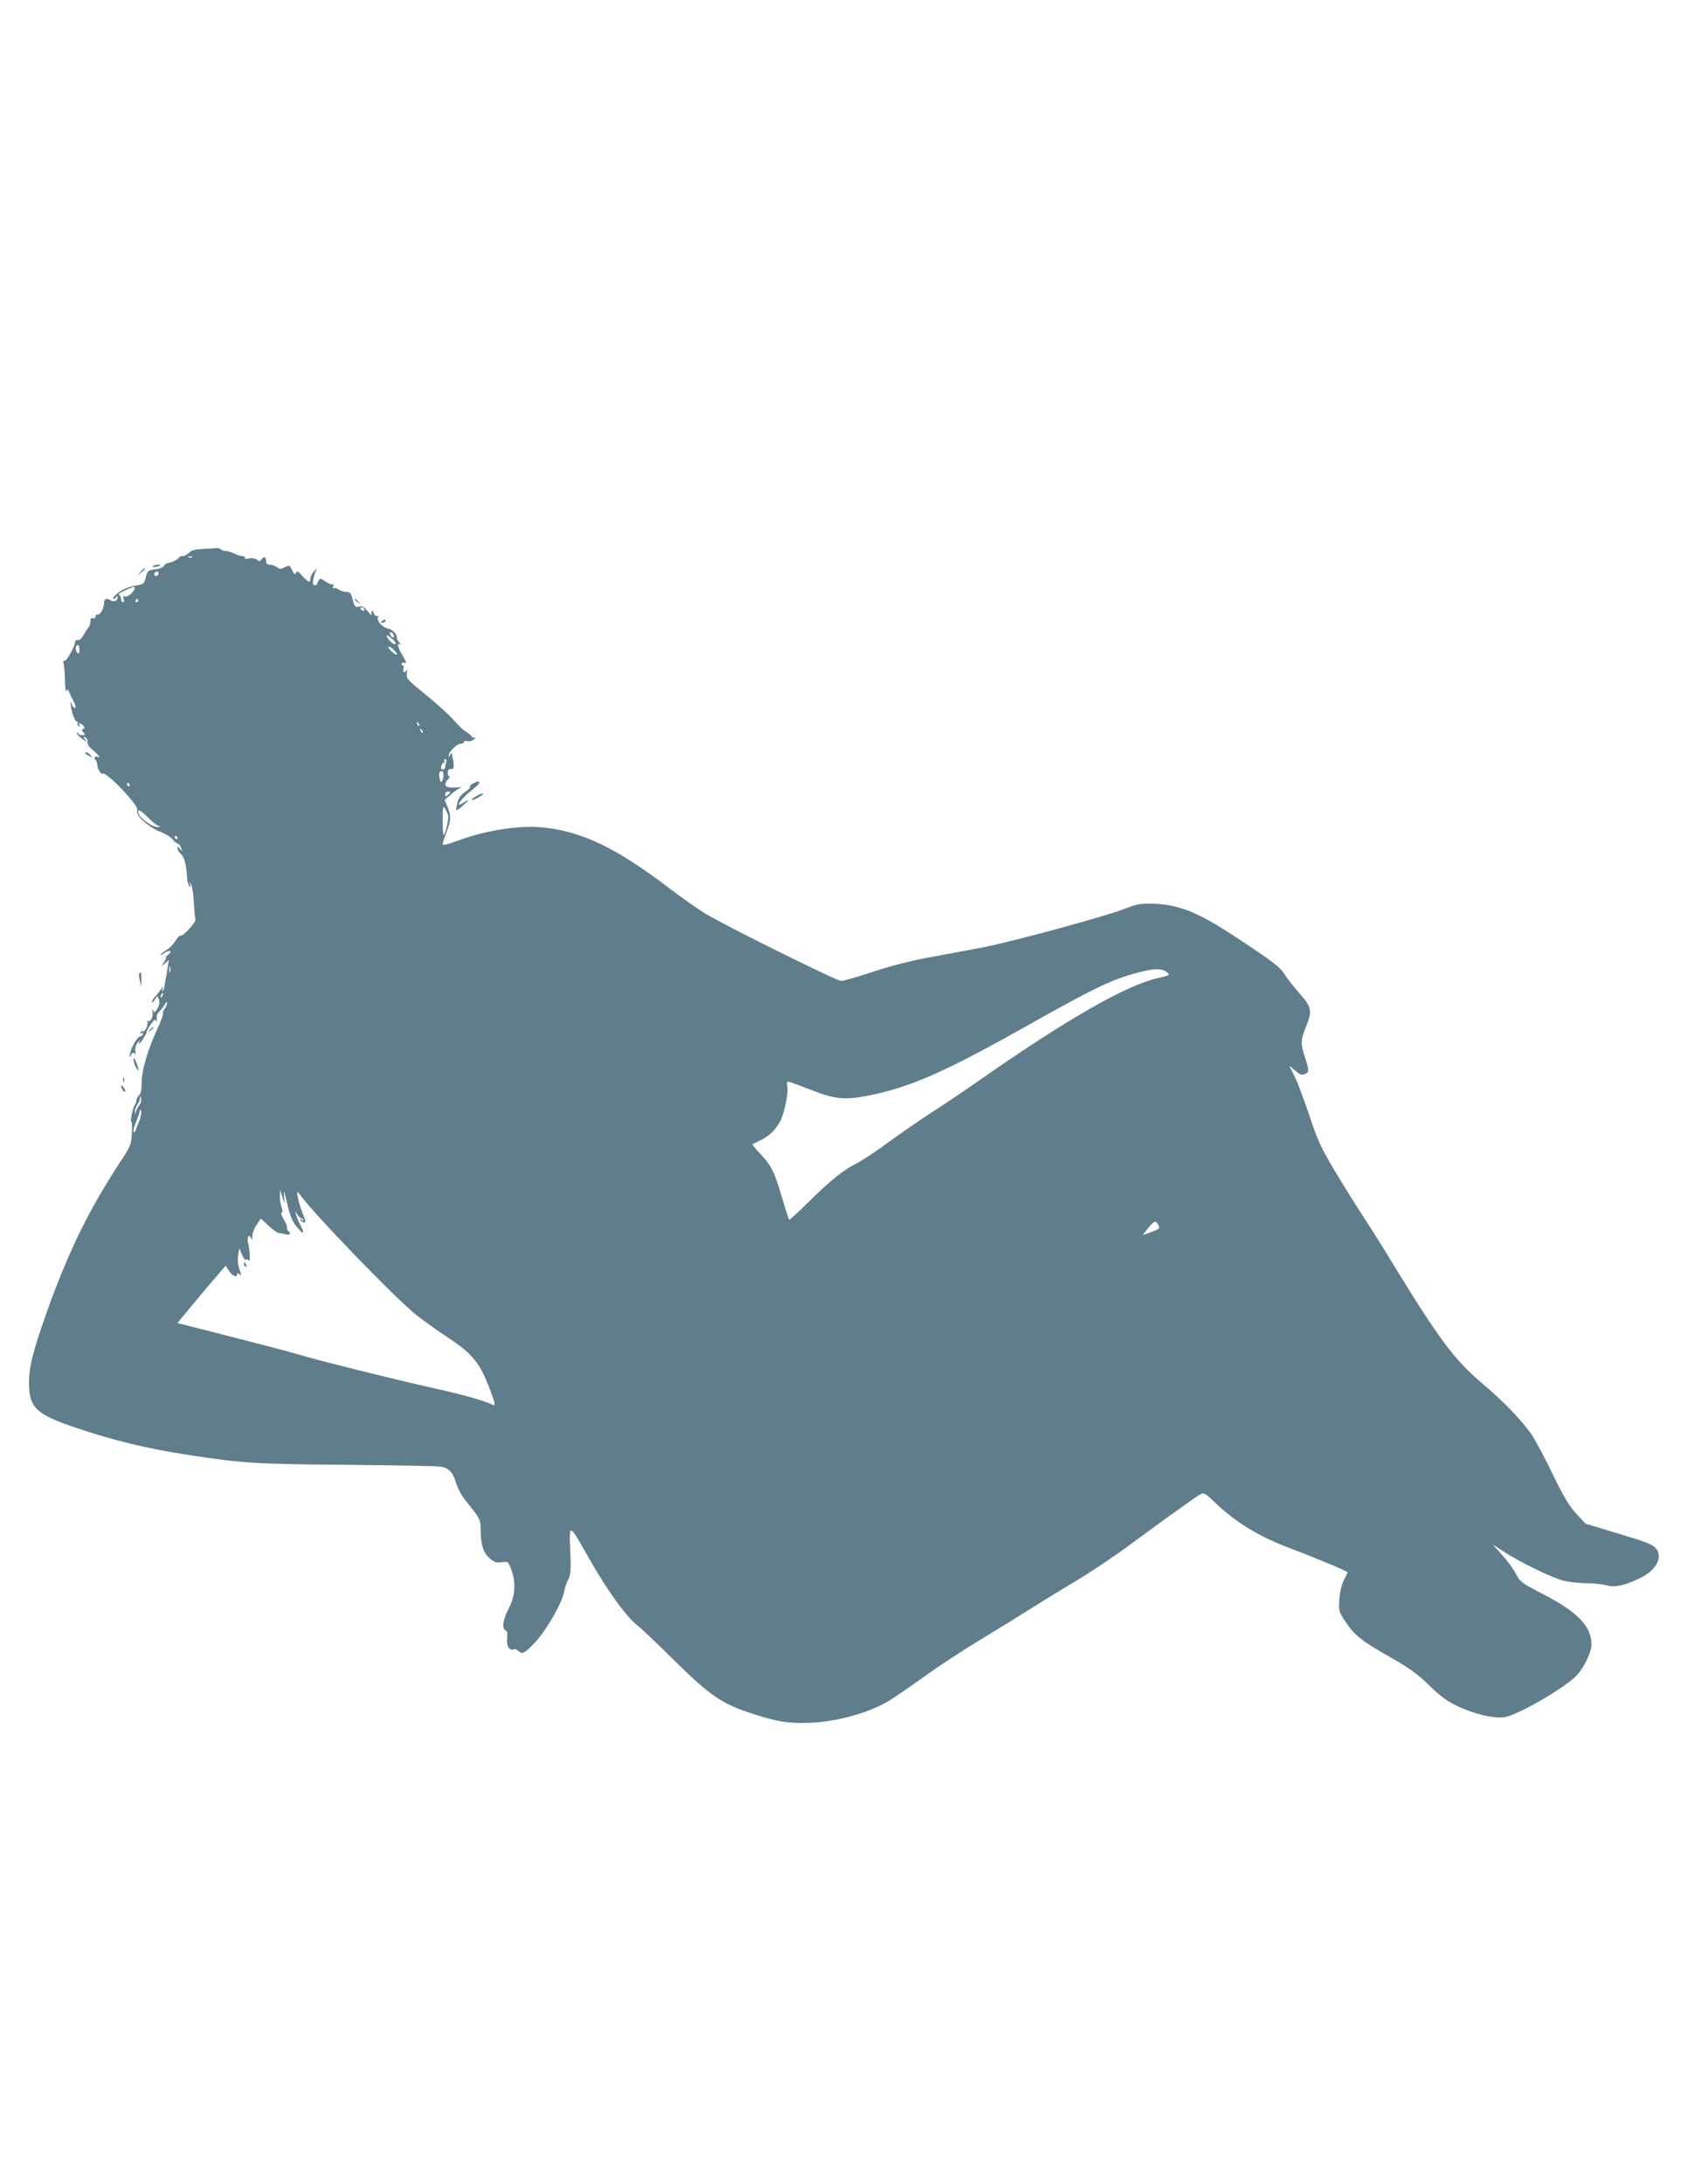 <?xml version="1.0" standalone="no"?>
<!DOCTYPE svg PUBLIC "-//W3C//DTD SVG 20010904//EN"
 "http://www.w3.org/TR/2001/REC-SVG-20010904/DTD/svg10.dtd">
<svg version="1.0" xmlns="http://www.w3.org/2000/svg"
 width="989pt" height="1280pt" viewBox="0 0 989 1280"
 preserveAspectRatio="xMidYMid meet">
<g transform="translate(0,1280) scale(0.1,-0.1)"
fill="#607d8b" stroke="none">
<path d="M1189 9582 c-47 -2 -68 -8 -82 -23 -10 -10 -27 -19 -37 -19 -11 0
-20 -3 -20 -7 0 -9 -48 -33 -66 -33 -7 0 -17 -7 -22 -16 -5 -9 -26 -18 -48
-21 -46 -5 -50 -8 -61 -53 -8 -31 -14 -36 -49 -41 -21 -3 -55 -12 -74 -21 -36
-16 -81 -58 -62 -58 6 0 13 6 15 13 4 7 6 6 6 -4 1 -21 -21 -30 -40 -18 -24
15 -39 10 -39 -15 0 -32 -23 -73 -38 -68 -6 2 -12 -3 -12 -12 0 -10 -6 -13
-15 -10 -11 5 -15 -1 -15 -18 0 -13 -5 -29 -10 -34 -6 -6 -19 -26 -29 -45 -12
-21 -25 -33 -35 -31 -9 2 -16 -3 -16 -11 0 -25 -52 -117 -62 -111 -7 5 -9 -3
-4 -22 3 -16 7 -60 7 -98 1 -43 4 -64 9 -55 7 11 10 9 15 -6 4 -11 16 -37 27
-57 11 -22 15 -38 8 -38 -6 0 -15 10 -20 23 -8 18 -9 16 -4 -13 7 -47 24 -90
36 -90 5 0 7 -4 3 -9 -3 -5 0 -13 6 -17 8 -4 9 -3 5 4 -10 17 9 15 23 -2 9
-11 9 -15 -1 -18 -10 -4 -10 -8 1 -21 12 -15 11 -17 -7 -17 -11 0 -23 6 -25
13 -4 8 -6 9 -6 0 -1 -6 14 -22 31 -34 26 -19 30 -19 18 -4 -13 16 -13 18 0
13 8 -3 14 -15 13 -26 -2 -14 9 -31 32 -49 31 -25 50 -54 26 -38 -5 3 -12 1
-15 -4 -4 -5 -2 -12 4 -16 5 -3 10 -16 10 -28 1 -23 23 -60 32 -52 9 9 79 -51
143 -124 48 -55 64 -79 59 -94 -9 -27 69 -97 135 -122 29 -11 62 -31 73 -45
11 -14 25 -25 30 -25 6 0 15 -11 19 -25 9 -24 8 -24 -6 -6 -12 16 -15 16 -15
4 0 -8 8 -23 19 -32 21 -19 32 -58 37 -130 1 -27 8 -54 14 -60 8 -8 10 -6 5 9
-6 19 -6 19 5 1 7 -10 14 -57 16 -105 3 -47 7 -92 10 -100 5 -16 -75 -103 -88
-95 -4 3 -17 -11 -29 -30 -11 -19 -36 -45 -55 -56 -19 -12 -34 -24 -34 -27 0
-3 12 2 26 12 30 20 48 10 20 -11 -11 -8 -17 -14 -13 -14 4 0 0 -12 -10 -27
l-17 -28 22 19 22 19 -5 -29 c-2 -16 -7 -47 -11 -69 -4 -22 -9 -48 -10 -58 -1
-10 -5 -21 -9 -25 -5 -4 -5 2 -2 13 6 19 6 19 -6 1 -7 -10 -22 -30 -34 -44
-13 -14 -23 -30 -23 -36 0 -6 8 0 17 13 l16 24 9 -22 c5 -16 3 -32 -9 -52 -15
-26 -19 -27 -25 -12 -6 13 -7 12 -4 -6 6 -29 -11 -64 -26 -55 -6 4 -8 3 -4 -4
8 -13 -14 -63 -25 -57 -4 3 -11 0 -15 -6 -5 -8 -3 -9 6 -4 8 5 11 3 8 -6 -3
-8 -10 -14 -17 -14 -16 0 -61 -83 -60 -110 1 -17 2 -17 6 -2 5 20 19 22 26 5
3 -7 3 1 1 17 -3 19 1 38 10 50 l16 20 -6 -20 c-4 -11 5 -3 20 18 14 21 26 42
26 48 0 6 11 26 24 45 16 24 26 31 30 22 4 -10 5 -9 5 2 -2 28 1 36 19 56 10
10 24 28 30 39 8 14 11 16 11 5 0 -8 -6 -24 -14 -34 -8 -10 -12 -22 -10 -27 3
-4 -8 -36 -24 -71 -63 -133 -101 -261 -101 -339 0 -38 -5 -61 -15 -69 -8 -7
-15 -20 -15 -29 0 -9 -4 -21 -9 -26 -11 -12 -31 -106 -21 -100 4 2 5 -28 3
-67 -4 -68 -7 -76 -67 -167 -185 -282 -304 -526 -428 -871 -84 -237 -108 -330
-108 -425 0 -148 41 -186 290 -269 205 -69 405 -117 623 -151 335 -52 413 -57
947 -61 278 -3 523 -7 546 -10 54 -6 79 -31 98 -98 10 -32 33 -75 59 -106 83
-103 85 -106 85 -176 1 -83 16 -127 55 -160 25 -21 38 -25 69 -21 36 5 37 4
55 -42 29 -75 24 -156 -15 -230 -34 -64 -41 -118 -18 -127 9 -4 12 -17 9 -47
-5 -45 12 -74 39 -65 7 3 19 -1 26 -9 23 -22 37 -15 98 49 65 69 162 236 171
298 3 19 14 51 24 71 15 31 17 54 12 170 -7 163 -8 163 106 -38 112 -198 224
-353 294 -406 20 -15 111 -102 203 -193 217 -215 286 -262 474 -322 145 -46
207 -55 333 -50 161 8 337 57 458 128 29 18 121 81 204 140 82 60 233 159 335
220 102 62 232 142 290 179 58 37 175 109 261 160 86 51 230 147 320 214 227
167 390 284 416 298 21 11 28 7 85 -47 127 -122 261 -202 453 -274 136 -51
325 -130 325 -136 0 -3 -10 -24 -22 -47 -13 -27 -23 -67 -26 -112 -4 -68 -3
-72 36 -131 51 -78 96 -114 266 -210 110 -63 156 -96 225 -163 65 -64 105 -93
166 -122 93 -45 211 -73 273 -65 72 10 326 154 415 235 46 42 97 143 97 192 0
106 -81 190 -282 294 -130 67 -136 72 -162 122 -15 28 -52 78 -82 111 l-54 60
64 -42 c95 -62 283 -154 351 -171 32 -8 92 -15 132 -15 40 0 93 -5 118 -12 53
-14 105 -4 202 43 93 44 134 124 90 174 -18 22 -60 38 -217 85 l-195 59 -54
58 c-41 45 -73 97 -139 233 -46 96 -102 200 -122 230 -58 84 -168 198 -295
305 -158 134 -247 253 -521 700 -53 88 -134 216 -179 285 -45 69 -121 191
-169 272 -74 126 -94 170 -141 313 -31 91 -69 194 -86 227 l-31 62 32 -27 c34
-29 39 -31 64 -21 21 8 20 26 -4 98 -26 77 -25 100 5 174 39 96 35 118 -35
197 -33 38 -72 87 -86 109 -31 49 -66 76 -289 223 -228 149 -334 192 -494 196
-65 1 -88 -3 -157 -30 -112 -44 -674 -197 -836 -227 -73 -14 -209 -39 -301
-56 -110 -20 -226 -49 -335 -85 -91 -30 -177 -55 -191 -55 -25 0 -662 315
-793 393 -41 24 -140 94 -219 154 -304 231 -503 327 -727 352 -148 16 -344
-15 -526 -83 -36 -14 -68 -21 -70 -17 -3 4 6 34 19 67 29 70 31 100 9 154
l-17 41 39 34 c21 19 47 36 58 38 12 3 -3 3 -32 1 -60 -5 -77 13 -47 46 10 11
14 20 8 20 -5 0 -9 10 -8 23 1 14 8 21 19 19 18 -3 20 14 9 69 -5 28 -7 30
-14 14 -5 -14 -8 -15 -8 -5 -1 22 46 70 69 70 11 0 20 5 20 11 0 6 8 8 18 5
10 -4 27 0 38 8 13 10 15 14 4 13 -8 -1 -15 1 -15 6 0 4 -14 16 -31 26 -17 10
-51 42 -75 71 -24 28 -97 94 -161 146 -112 91 -117 96 -113 127 3 18 3 26 -1
20 -9 -21 -26 -15 -19 7 4 12 2 20 -5 20 -6 0 -8 5 -5 10 4 6 11 8 16 5 14
-10 11 7 -10 41 -27 44 -37 79 -20 68 10 -6 10 -3 -1 11 -8 10 -14 21 -14 24
4 22 -23 51 -53 57 -34 6 -71 53 -55 69 4 3 1 5 -7 3 -8 -2 -17 8 -22 22 -6
22 -14 11 -10 -15 1 -5 -10 5 -24 23 -21 25 -32 31 -50 26 -22 -5 -26 -2 -37
40 -10 40 -16 46 -38 46 -14 0 -35 7 -46 15 -12 8 -25 11 -29 7 -5 -4 -5 1 -2
11 4 11 3 16 -3 12 -6 -3 -24 4 -41 16 -26 18 -33 19 -40 8 -5 -8 -9 -17 -9
-21 0 -5 -7 -8 -15 -8 -11 0 -13 8 -8 33 3 17 10 41 15 52 7 16 5 16 -11 -4
-12 -13 -21 -32 -21 -42 0 -28 -14 -23 -48 15 -25 29 -31 32 -37 18 -5 -13 -9
-10 -22 15 -15 31 -16 32 -43 18 -24 -12 -30 -12 -46 0 -11 8 -29 15 -41 15
-16 0 -23 6 -23 18 0 28 -11 34 -25 15 -11 -15 -15 -15 -29 -4 -10 8 -28 11
-47 7 -18 -3 -28 -2 -24 4 3 6 -3 10 -13 10 -11 0 -33 7 -48 15 -16 8 -39 15
-51 15 -12 0 -24 4 -28 9 -3 6 -14 9 -24 8 -10 -1 -47 -3 -82 -5z m-62 -48
c-3 -3 -12 -4 -19 -1 -8 3 -5 6 6 6 11 1 17 -2 13 -5z m-197 -92 c0 -13 -12
-22 -22 -16 -10 6 -1 24 13 24 5 0 9 -4 9 -8z m-140 -89 c-1 -20 -41 -55 -56
-49 -12 4 -14 1 -9 -14 4 -11 2 -20 -4 -20 -6 0 -11 9 -11 19 0 11 -6 21 -12
24 -7 3 7 14 32 25 50 23 60 25 60 15z m20 -73 c0 -5 -5 -10 -11 -10 -5 0 -7
5 -4 10 3 6 8 10 11 10 2 0 4 -4 4 -10z m1325 -50 c3 -5 2 -10 -4 -10 -5 0
-13 5 -16 10 -3 6 -2 10 4 10 5 0 13 -4 16 -10z m175 -164 c0 -5 -7 -3 -15 4
-8 7 -12 17 -9 22 7 10 24 -9 24 -26z m-7 -14 c9 -8 17 -19 17 -23 0 -15 -29
3 -45 28 -18 27 -7 25 28 -5z m-1837 -57 c1 -14 -2 -25 -6 -25 -11 0 -21 30
-14 41 10 16 19 9 20 -16z m1845 -6 c11 -11 18 -23 15 -26 -3 -3 -18 6 -32 20
-15 15 -22 27 -15 27 6 0 20 -9 32 -21z m147 -444 c-3 -3 -9 2 -12 12 -6 14
-5 15 5 6 7 -7 10 -15 7 -18z m20 -40 c-3 -3 -9 2 -12 12 -6 14 -5 15 5 6 7
-7 10 -15 7 -18z m138 -171 c-3 -9 -6 -22 -6 -30 0 -8 -6 -14 -14 -14 -9 0
-12 7 -9 20 3 11 10 20 15 20 5 0 6 5 3 10 -3 6 -1 10 5 10 7 0 9 -7 6 -16z
m-16 -76 c0 -13 -4 -29 -9 -36 -6 -10 -10 -6 -14 15 -6 30 -2 43 14 43 5 0 9
-10 9 -22z m-1840 -58 c0 -5 -2 -10 -4 -10 -3 0 -8 5 -11 10 -3 6 -1 10 4 10
6 0 11 -4 11 -10z m1880 -44 c0 -2 -7 -9 -15 -16 -12 -10 -15 -10 -15 4 0 9 7
16 15 16 8 0 15 -2 15 -4z m-13 -134 c5 -22 -14 -109 -26 -116 -3 -2 -6 36 -6
85 0 76 2 87 13 72 7 -10 15 -28 19 -41z m-1756 -17 c24 -24 51 -45 59 -46 11
0 11 -2 2 -6 -29 -11 -122 56 -122 88 0 18 17 8 61 -36z m169 -115 c0 -5 -2
-10 -4 -10 -3 0 -8 5 -11 10 -3 6 -1 10 4 10 6 0 11 -4 11 -10z m-43 -787 c-3
-10 -5 -4 -5 12 0 17 2 24 5 18 2 -7 2 -21 0 -30z m5843 -1 c22 -18 21 -18
-56 -36 -183 -43 -523 -237 -1006 -573 -117 -82 -262 -180 -323 -218 -60 -39
-169 -114 -242 -167 -73 -54 -159 -111 -191 -127 -80 -41 -148 -95 -279 -224
-62 -61 -114 -109 -117 -107 -2 3 -21 61 -41 129 -44 151 -63 190 -128 258
-27 29 -48 54 -46 56 2 1 20 10 39 19 55 24 99 66 125 118 26 52 49 171 40
207 -3 14 -1 23 6 23 6 0 63 -21 127 -46 147 -58 200 -64 347 -35 238 47 442
137 895 391 437 246 526 288 685 330 90 24 137 25 165 2z m-5887 -137 c-3 -9
-8 -14 -10 -11 -3 3 -2 9 2 15 9 16 15 13 8 -4z m-136 -643 c-8 -9 -17 -26
-20 -37 l-5 -20 -1 20 c0 11 6 29 14 39 8 11 16 29 16 40 2 18 2 18 6 -2 3
-13 -2 -31 -10 -40z m0 -91 c-9 -20 -18 -45 -22 -56 -4 -12 -9 -15 -12 -8 -2
7 2 27 10 45 8 18 19 47 23 63 5 23 8 26 12 11 2 -10 -3 -35 -11 -55z m922
-621 c39 -49 50 -47 23 7 -11 21 -22 49 -26 63 -7 24 -7 25 6 3 7 -12 17 -22
23 -22 5 0 11 -5 13 -13 2 -9 0 -8 -8 2 -9 12 -11 12 -8 1 2 -8 11 -15 19 -17
13 -1 12 8 -7 55 -27 68 -42 147 -22 117 68 -101 560 -611 689 -714 41 -32
115 -85 164 -118 165 -107 208 -159 269 -323 28 -75 31 -91 18 -86 -70 30
-177 60 -357 100 -221 49 -675 162 -786 196 -36 11 -210 57 -387 102 l-322 82
63 76 c34 42 98 117 141 168 l79 92 20 -31 c19 -29 47 -41 47 -19 0 8 4 8 14
0 12 -10 12 -6 0 29 -9 26 -12 56 -8 82 l7 41 15 -36 c8 -20 19 -34 24 -31 6
4 13 1 17 -5 9 -14 6 64 -4 101 -9 33 5 61 16 32 6 -15 8 -13 8 11 1 17 12 47
26 66 l24 37 46 -43 c25 -23 51 -42 58 -42 7 0 24 -4 40 -8 27 -7 38 7 16 20
-5 4 -8 12 -6 18 2 7 -7 29 -19 49 -13 20 -19 38 -13 40 7 2 7 12 0 31 -6 16
-11 45 -10 65 l1 37 13 -40 14 -40 -4 50 c-3 36 2 23 18 -47 17 -74 30 -106
56 -138z m5051 11 c12 -23 8 -25 -50 -46 l-41 -15 31 40 c36 45 45 48 60 21z"/>
<path d="M1430 5391 c0 -6 4 -13 10 -16 6 -3 7 1 4 9 -7 18 -14 21 -14 7z"/>
<path d="M896 9481 c-3 -4 6 -6 19 -3 14 2 25 6 25 8 0 8 -39 4 -44 -5z"/>
<path d="M824 9448 l-19 -23 23 19 c21 18 27 26 19 26 -2 0 -12 -10 -23 -22z"/>
<path d="M2080 9286 c0 -2 8 -10 18 -17 15 -13 16 -12 3 4 -13 16 -21 21 -21
13z"/>
<path d="M2240 9160 c-13 -8 -12 -10 3 -10 9 0 17 5 17 10 0 12 -1 12 -20 0z"/>
<path d="M500 8385 c0 -2 10 -10 23 -16 20 -11 21 -11 8 4 -13 16 -31 23 -31
12z"/>
<path d="M2772 8207 c-12 -7 -20 -16 -16 -19 3 -4 -10 -17 -28 -29 -25 -16
-38 -35 -46 -63 -6 -23 -9 -43 -7 -45 3 -2 20 10 40 28 39 34 39 40 0 15 -57
-38 -8 30 60 82 49 37 47 58 -3 31z"/>
<path d="M2785 8129 c-40 -25 -15 -25 27 1 18 11 26 20 18 19 -8 0 -28 -9 -45
-20z"/>
<path d="M816 7092 c-2 -4 -1 -23 4 -42 l8 -35 1 43 c1 41 -3 50 -13 34z"/>
<path d="M879 6763 c-13 -16 -12 -17 4 -4 16 13 21 21 13 21 -2 0 -10 -8 -17
-17z"/>
<path d="M785 6575 c4 -17 13 -36 21 -44 10 -11 10 -8 0 22 -16 47 -30 61 -21
22z"/>
<path d="M722 6470 c0 -14 2 -19 5 -12 2 6 2 18 0 25 -3 6 -5 1 -5 -13z"/>
<path d="M710 6435 c0 -15 18 -40 24 -34 3 3 -1 14 -9 25 -8 10 -14 15 -15 9z"/>
</g>
</svg>
